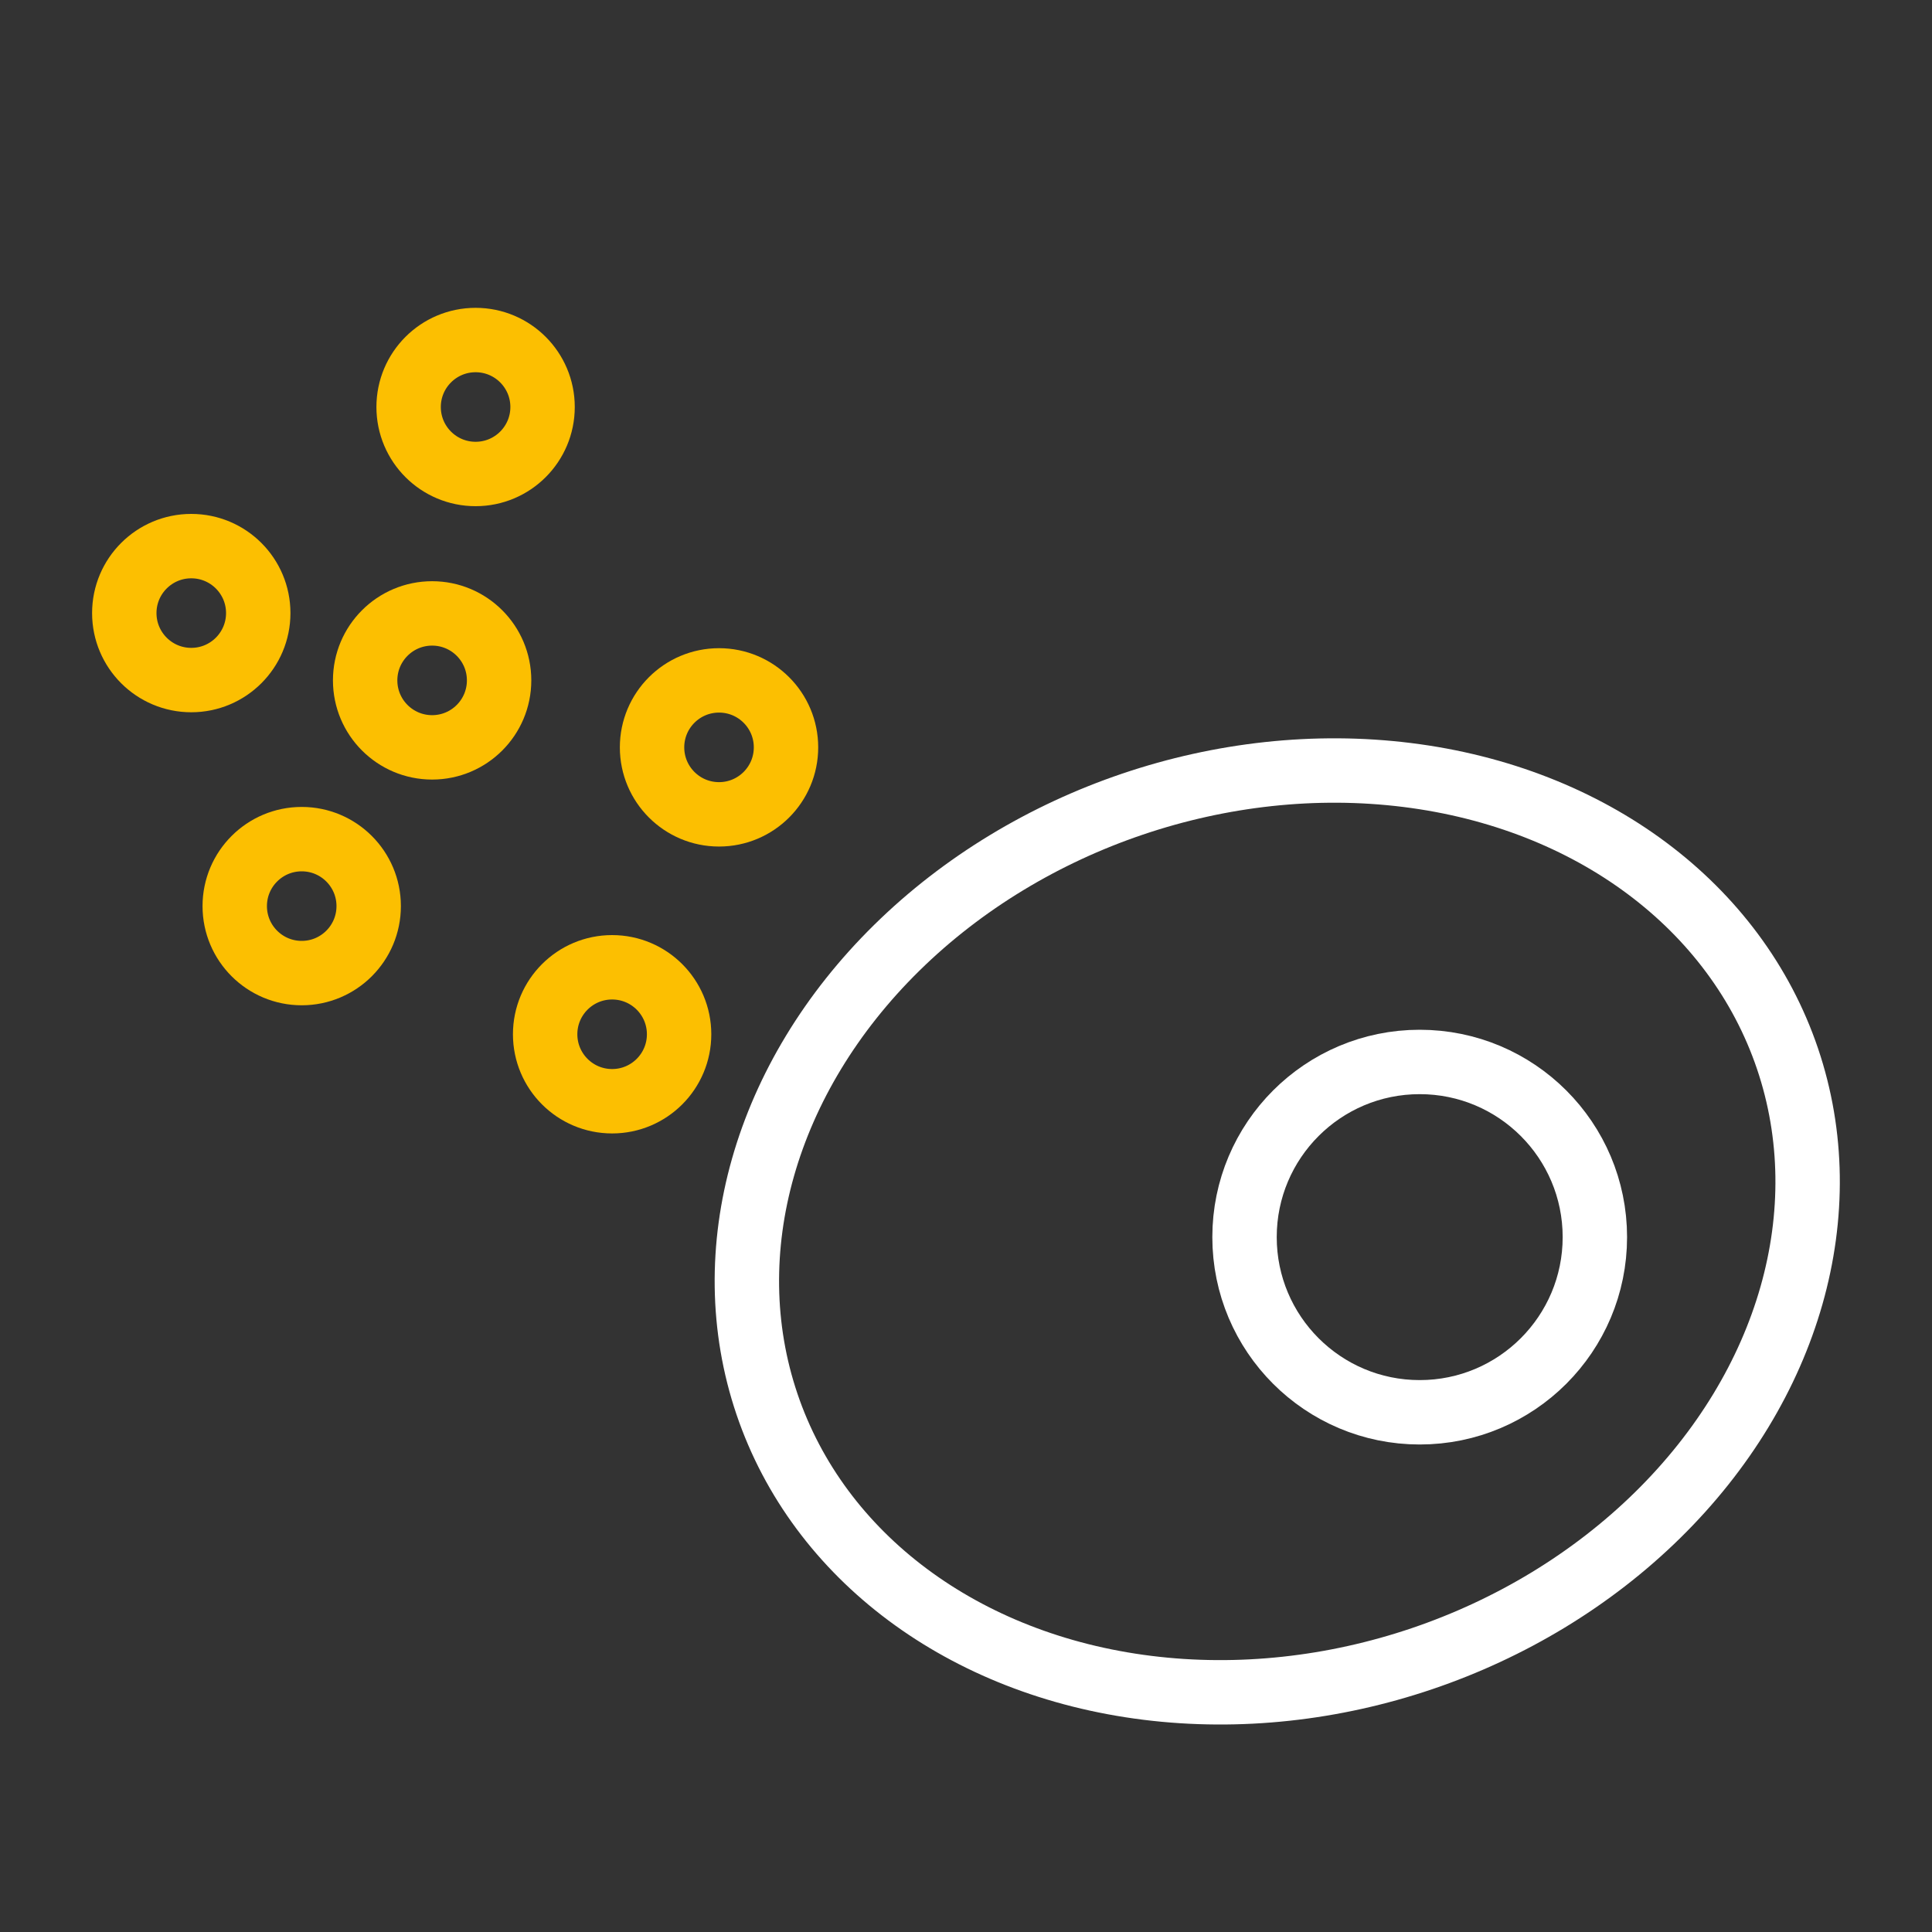 <svg id="Layer_4" data-name="Layer 4" xmlns="http://www.w3.org/2000/svg" viewBox="0 0 60 60"><rect x="0" y="0" width="60" height="60" fill="#333333" stroke="none"/><defs><style>.cls-1,.cls-2{fill:none;stroke-linecap:round;stroke-linejoin:round;stroke-width:2px;}.cls-1{stroke:#fff;}.cls-2{stroke:#fcbf01;}</style></defs><title>hormones copy</title><ellipse class="cls-1" cx="39.67" cy="38.24" rx="16.73" ry="14.01" transform="translate(-10.17 14.74) rotate(-18.7)"/><circle class="cls-1" cx="44.09" cy="38.42" r="5.44"/><circle class="cls-2" cx="13.42" cy="21.13" r="2.08"/><circle class="cls-2" cx="5.94" cy="19.04" r="2.08"/><circle class="cls-2" cx="19.01" cy="32.12" r="2.08"/><circle class="cls-2" cx="22.33" cy="23.21" r="2.08"/><circle class="cls-2" cx="9.37" cy="28.14" r="2.08"/><circle class="cls-2" cx="14.77" cy="12.64" r="2.08"/></svg>